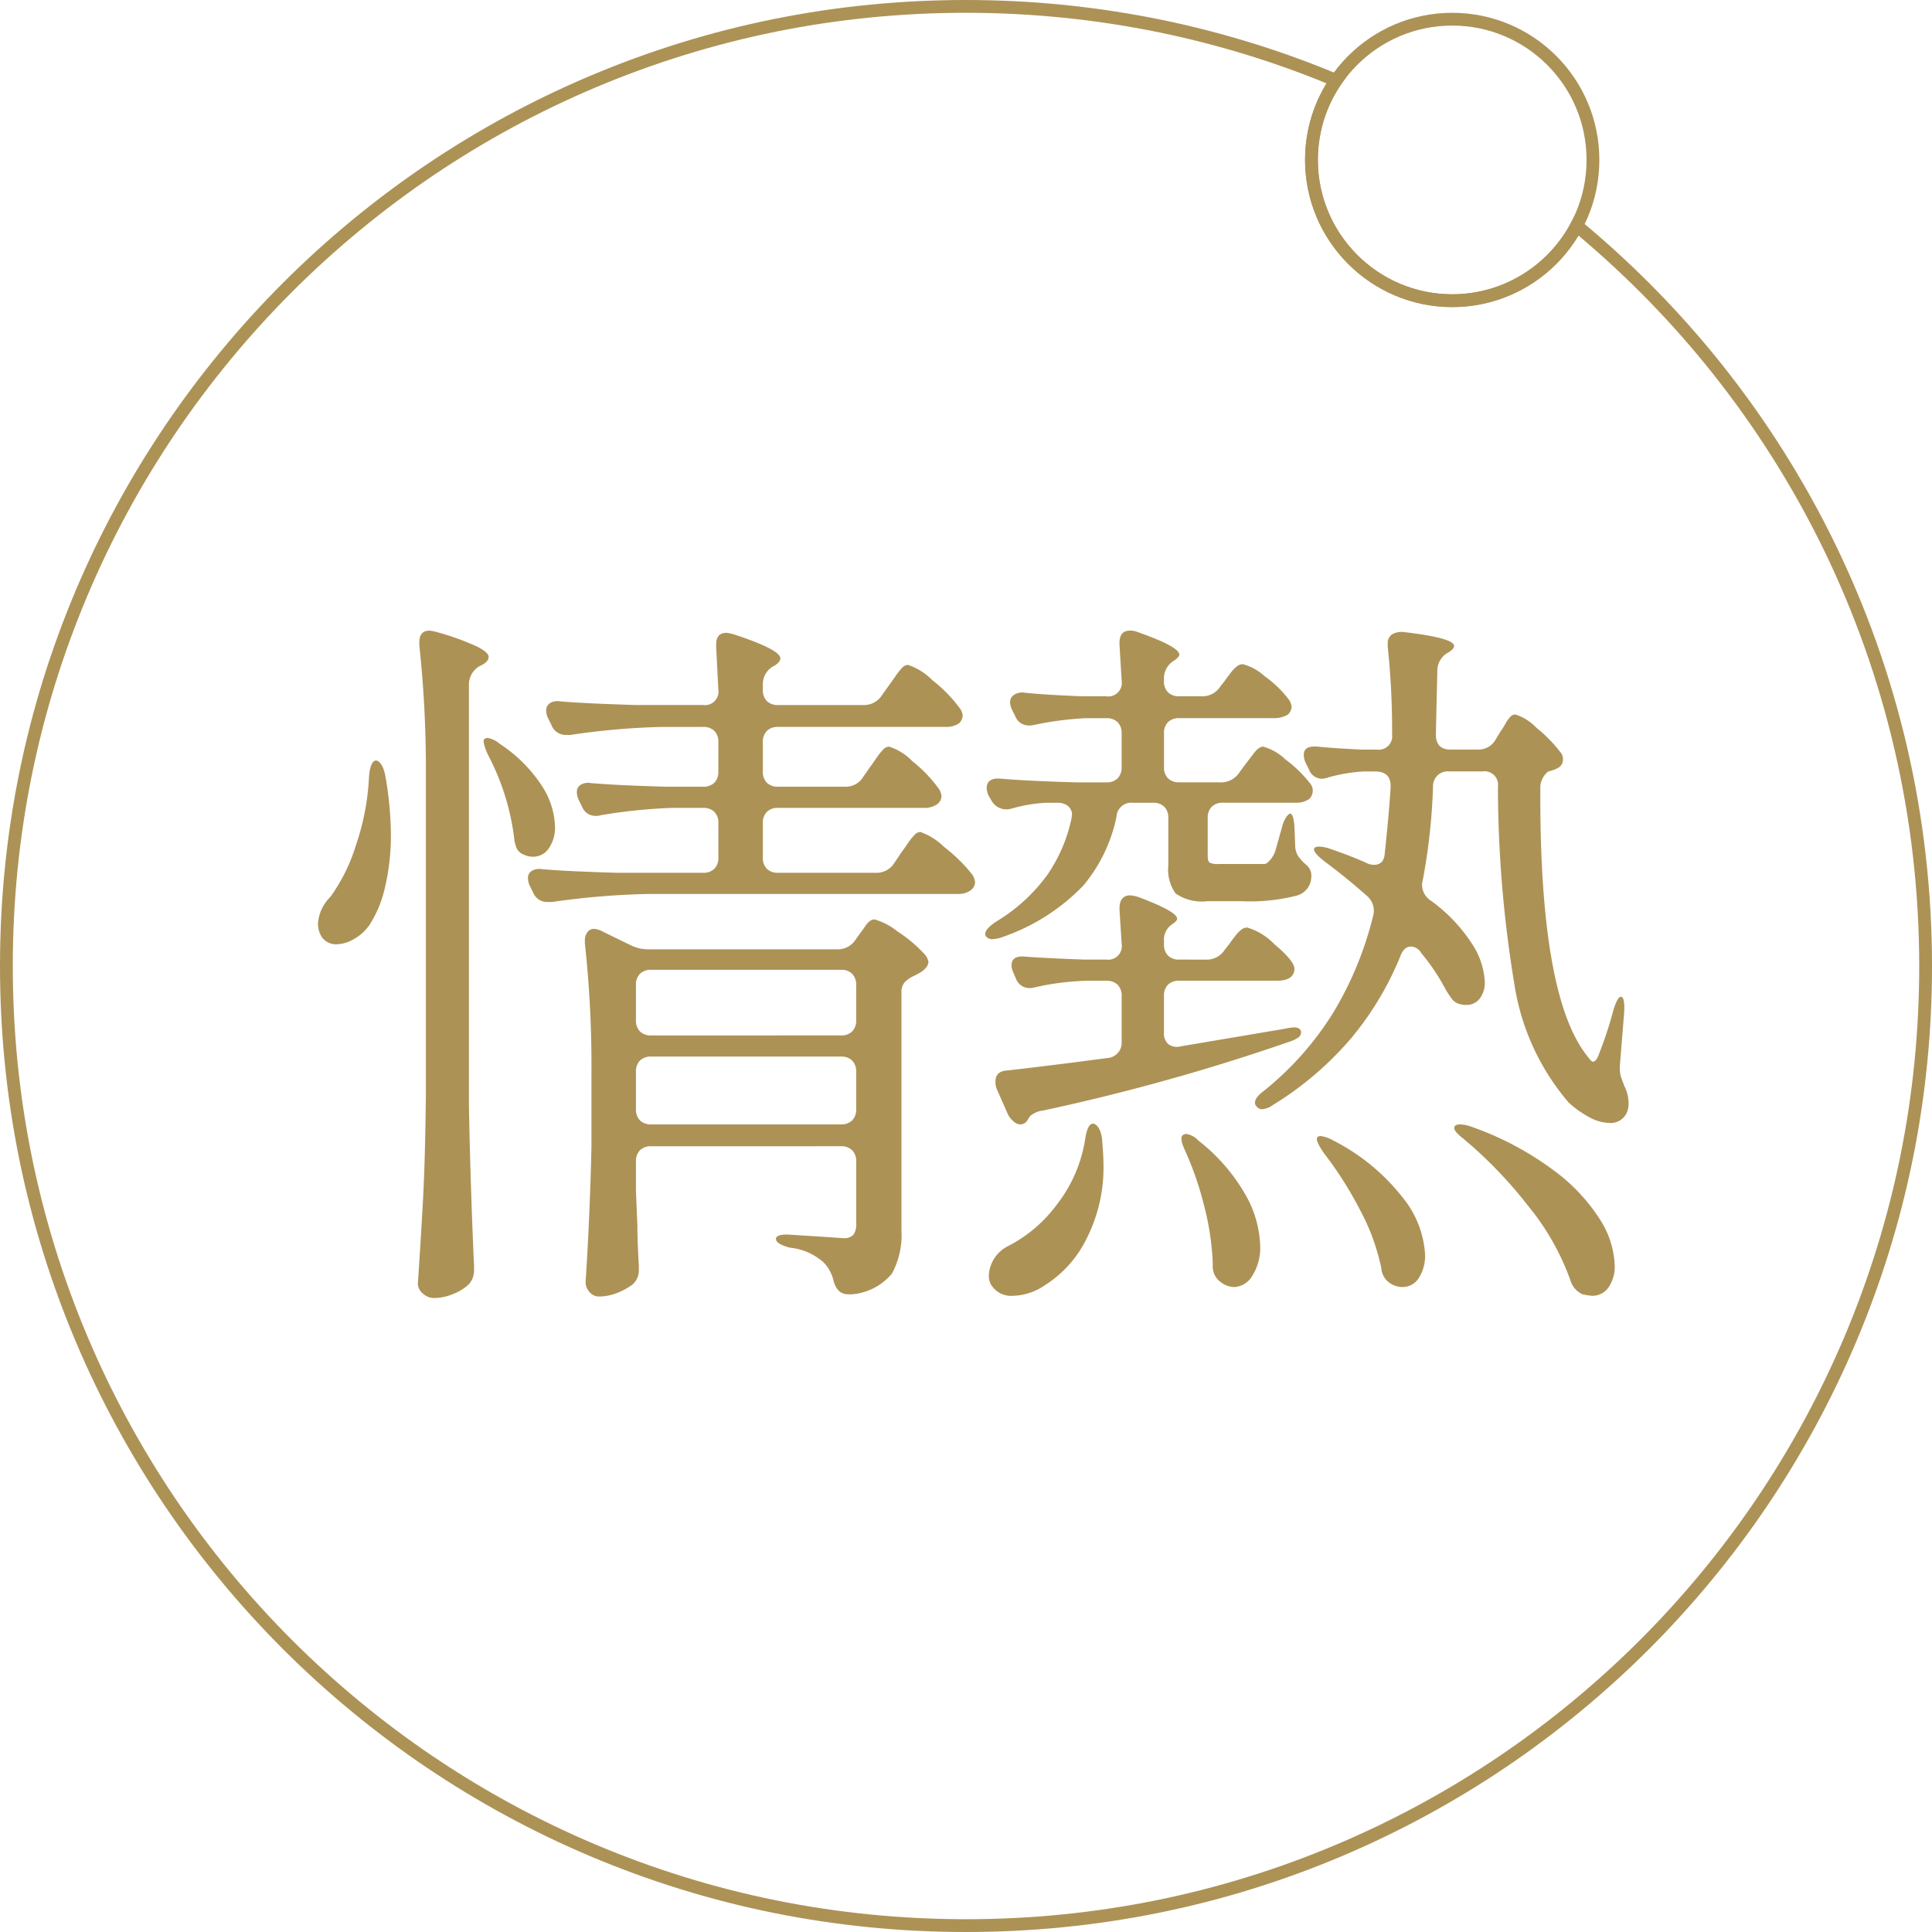 <svg xmlns="http://www.w3.org/2000/svg" width="151" height="151" viewBox="0 0 151 151">
  <g id="グループ_344" data-name="グループ 344" transform="translate(-884.999 -10733)">
    <g id="icon-wood" transform="translate(27 10669)">
      <g id="前面オブジェクトで型抜き_5" data-name="前面オブジェクトで型抜き 5" transform="translate(9173 3267.5)" fill="none">
        <path d="M-8239.5-3052.5a75.015,75.015,0,0,1-29.387-5.933,75.488,75.488,0,0,1-12.825-6.961,76.054,76.054,0,0,1-11.174-9.219,76.045,76.045,0,0,1-9.22-11.174,75.479,75.479,0,0,1-6.961-12.825A75.016,75.016,0,0,1-8315-3128a75.016,75.016,0,0,1,5.934-29.388,75.534,75.534,0,0,1,6.961-12.825,76.055,76.055,0,0,1,9.22-11.174,76.085,76.085,0,0,1,11.174-9.219,75.507,75.507,0,0,1,12.825-6.961,75.015,75.015,0,0,1,29.387-5.933,76.048,76.048,0,0,1,15.387,1.569,75.119,75.119,0,0,1,14.315,4.5A10.4,10.4,0,0,0-8212-3191a10.513,10.513,0,0,0,10.5,10.5,10.459,10.459,0,0,0,5.749-1.712,10.513,10.513,0,0,0,3.808-4.431,76.09,76.09,0,0,1,11.558,11.674,75.717,75.717,0,0,1,8.806,13.962,75.109,75.109,0,0,1,5.61,15.8A75.923,75.923,0,0,1-8164-3128a75.026,75.026,0,0,1-5.933,29.388,75.52,75.52,0,0,1-6.961,12.825,76.032,76.032,0,0,1-9.22,11.174,76.009,76.009,0,0,1-11.173,9.219,75.526,75.526,0,0,1-12.826,6.961A75.016,75.016,0,0,1-8239.5-3052.5Z" stroke="none"/>
        <path d="M -8239.501 -3053.5 C -8229.441 -3053.5 -8219.686 -3055.469 -8210.503 -3059.354 C -8206.087 -3061.222 -8201.829 -3063.533 -8197.847 -3066.223 C -8193.903 -3068.887 -8190.194 -3071.948 -8186.821 -3075.32 C -8183.448 -3078.693 -8180.387 -3082.403 -8177.723 -3086.347 C -8175.032 -3090.332 -8172.721 -3094.589 -8170.854 -3099.001 C -8166.97 -3108.185 -8165 -3117.942 -8165 -3128 C -8165 -3133.731 -8165.654 -3139.443 -8166.943 -3144.976 C -8168.196 -3150.354 -8170.059 -3155.6 -8172.478 -3160.57 C -8174.854 -3165.449 -8177.778 -3170.085 -8181.168 -3174.347 C -8184.282 -3178.261 -8187.799 -3181.871 -8191.632 -3185.089 C -8192.523 -3183.604 -8193.74 -3182.334 -8195.203 -3181.376 C -8197.075 -3180.148 -8199.253 -3179.5 -8201.5 -3179.5 C -8207.842 -3179.5 -8213.001 -3184.659 -8213.001 -3191 C -8213.001 -3193.144 -8212.424 -3195.19 -8211.322 -3196.987 C -8215.518 -3198.702 -8219.883 -3200.034 -8224.317 -3200.952 C -8229.28 -3201.979 -8234.389 -3202.5 -8239.501 -3202.5 C -8249.56 -3202.5 -8259.315 -3200.531 -8268.498 -3196.646 C -8272.912 -3194.779 -8277.17 -3192.468 -8281.153 -3189.778 C -8285.1 -3187.111 -8288.809 -3184.05 -8292.18 -3180.68 C -8295.552 -3177.308 -8298.613 -3173.598 -8301.277 -3169.654 C -8303.97 -3165.668 -8306.28 -3161.411 -8308.146 -3156.999 C -8312.031 -3147.816 -8314.001 -3138.059 -8314.001 -3128 C -8314.001 -3117.941 -8312.031 -3108.185 -8308.146 -3099.001 C -8306.28 -3094.589 -8303.97 -3090.331 -8301.278 -3086.347 C -8298.61 -3082.4 -8295.55 -3078.69 -8292.18 -3075.32 C -8288.809 -3071.95 -8285.1 -3068.889 -8281.153 -3066.223 C -8277.169 -3063.531 -8272.911 -3061.22 -8268.498 -3059.354 C -8259.315 -3055.469 -8249.56 -3053.5 -8239.501 -3053.5 M -8239.501 -3052.5 C -8249.693 -3052.5 -8259.581 -3054.496 -8268.888 -3058.433 C -8273.361 -3060.325 -8277.676 -3062.667 -8281.713 -3065.394 C -8285.711 -3068.095 -8289.471 -3071.197 -8292.887 -3074.613 C -8296.303 -3078.029 -8299.404 -3081.788 -8302.106 -3085.787 C -8304.835 -3089.826 -8307.177 -3094.141 -8309.067 -3098.612 C -8313.005 -3107.919 -8315.001 -3117.807 -8315.001 -3128 C -8315.001 -3138.193 -8313.005 -3148.081 -8309.067 -3157.389 C -8307.177 -3161.859 -8304.835 -3166.174 -8302.106 -3170.213 C -8299.404 -3174.213 -8296.302 -3177.972 -8292.887 -3181.387 C -8289.471 -3184.803 -8285.711 -3187.905 -8281.713 -3190.606 C -8277.676 -3193.333 -8273.36 -3195.676 -8268.888 -3197.567 C -8259.581 -3201.504 -8249.693 -3203.5 -8239.501 -3203.5 C -8234.32 -3203.5 -8229.144 -3202.972 -8224.114 -3201.931 C -8219.216 -3200.917 -8214.399 -3199.404 -8209.799 -3197.434 C -8211.239 -3195.579 -8212.001 -3193.354 -8212.001 -3191 C -8212.001 -3185.21 -8207.29 -3180.5 -8201.5 -3180.5 C -8199.448 -3180.5 -8197.46 -3181.092 -8195.751 -3182.212 C -8194.085 -3183.304 -8192.769 -3184.836 -8191.943 -3186.643 C -8187.685 -3183.185 -8183.797 -3179.257 -8180.385 -3174.969 C -8176.95 -3170.651 -8173.987 -3165.953 -8171.579 -3161.008 C -8169.126 -3155.97 -8167.239 -3150.652 -8165.969 -3145.203 C -8164.663 -3139.596 -8164 -3133.809 -8164 -3128 C -8164 -3117.807 -8165.997 -3107.92 -8169.934 -3098.612 C -8171.825 -3094.139 -8174.167 -3089.824 -8176.895 -3085.787 C -8179.595 -3081.79 -8182.697 -3078.031 -8186.114 -3074.613 C -8189.532 -3071.196 -8193.291 -3068.094 -8197.287 -3065.394 C -8201.323 -3062.668 -8205.639 -3060.326 -8210.113 -3058.433 C -8219.42 -3054.496 -8229.308 -3052.5 -8239.501 -3052.5 Z" stroke="none" fill="#ad9256"/>
      </g>
      <g id="楕円形_19" data-name="楕円形 19" transform="translate(960 65)" fill="none" stroke="#ad9256" stroke-width="1">
        <circle cx="11.5" cy="11.5" r="11.5" stroke="none"/>
        <circle cx="11.5" cy="11.5" r="11" fill="none"/>
      </g>
    </g>
    <path id="パス_13452" data-name="パス 13452" d="M11.286-36.423a91.318,91.318,0,0,0-.513-10.146V-46.8q0-.912.8-.912a3.428,3.428,0,0,1,.57.114,20.934,20.934,0,0,1,3.163,1.14q.883.456.884.8t-.513.627l-.228.114a1.657,1.657,0,0,0-.8,1.482V-10.6q.114,6.213.4,12.54v.285a1.619,1.619,0,0,1-.456,1.2,4.058,4.058,0,0,1-1.254.741,3.964,3.964,0,0,1-1.425.285,1.292,1.292,0,0,1-.855-.342,1.025,1.025,0,0,1-.4-.8q.228-3.363.4-6.526t.228-8.293Zm32.775.912a1.608,1.608,0,0,0,1.425-.8L46-37.05q.171-.228.485-.684a5.028,5.028,0,0,1,.541-.684.657.657,0,0,1,.456-.228,4.369,4.369,0,0,1,1.824,1.14A10.891,10.891,0,0,1,51.3-35.454a1.255,1.255,0,0,1,.285.684.815.815,0,0,1-.342.627,1.724,1.724,0,0,1-1.026.285h-11.4a1.2,1.2,0,0,0-.884.313,1.2,1.2,0,0,0-.313.884v2.679a1.2,1.2,0,0,0,.313.884,1.2,1.2,0,0,0,.884.314h7.638a1.638,1.638,0,0,0,1.425-.741l.57-.855q.171-.228.485-.684a5.029,5.029,0,0,1,.541-.684.657.657,0,0,1,.456-.228,5.027,5.027,0,0,1,1.853,1.169,12.462,12.462,0,0,1,2.137,2.08,1.255,1.255,0,0,1,.285.684.815.815,0,0,1-.342.627,1.623,1.623,0,0,1-.969.285H28.671a61.4,61.4,0,0,0-7.524.627h-.342a1.171,1.171,0,0,1-1.14-.741l-.228-.456a1.518,1.518,0,0,1-.171-.684.628.628,0,0,1,.285-.542,1.147,1.147,0,0,1,.8-.142q1.938.171,5.871.285h6.726a1.2,1.2,0,0,0,.884-.314,1.2,1.2,0,0,0,.313-.884v-2.679a1.2,1.2,0,0,0-.313-.884,1.2,1.2,0,0,0-.884-.313H30.552a42.115,42.115,0,0,0-5.586.57,1.263,1.263,0,0,1-.4.057,1.132,1.132,0,0,1-1.083-.741l-.228-.456a1.518,1.518,0,0,1-.171-.684.628.628,0,0,1,.285-.542,1.147,1.147,0,0,1,.8-.143q1.938.171,5.871.285h2.907a1.2,1.2,0,0,0,.884-.313,1.2,1.2,0,0,0,.313-.883v-2.28a1.2,1.2,0,0,0-.313-.884,1.2,1.2,0,0,0-.884-.313H29.754a56.268,56.268,0,0,0-7.182.627h-.285a1.209,1.209,0,0,1-1.2-.8l-.228-.456a1.419,1.419,0,0,1-.171-.627.682.682,0,0,1,.285-.6,1.147,1.147,0,0,1,.8-.142q2.052.171,5.928.285h5.244a1.058,1.058,0,0,0,1.2-1.2L33.972-46.4v-.228q0-.912.8-.912a3.427,3.427,0,0,1,.57.114q3.648,1.2,3.648,1.881,0,.285-.456.57l-.114.057a1.608,1.608,0,0,0-.8,1.425v.4a1.2,1.2,0,0,0,.313.883,1.2,1.2,0,0,0,.884.313h6.669a1.638,1.638,0,0,0,1.425-.741l.57-.8q.171-.228.485-.684a5.028,5.028,0,0,1,.542-.684.657.657,0,0,1,.456-.228,4.752,4.752,0,0,1,1.909,1.2,11.156,11.156,0,0,1,2.081,2.109,1.233,1.233,0,0,1,.285.627.872.872,0,0,1-.285.627,1.724,1.724,0,0,1-1.026.285H38.817a1.2,1.2,0,0,0-.884.313,1.2,1.2,0,0,0-.313.884v2.28a1.2,1.2,0,0,0,.313.883,1.2,1.2,0,0,0,.884.313Zm-27.93-2.508q-.513-1.14-.228-1.254l.171-.057a1.921,1.921,0,0,1,.969.456,11.333,11.333,0,0,1,3.278,3.249,6.155,6.155,0,0,1,1.055,3.192,2.857,2.857,0,0,1-.485,1.738,1.468,1.468,0,0,1-1.226.655,1.634,1.634,0,0,1-.741-.171.983.983,0,0,1-.542-.485,2.77,2.77,0,0,1-.2-.826A18.9,18.9,0,0,0,16.131-38.019ZM6.84-36.309q.114-1.254.57-1.254.456.114.684,1.083a27.35,27.35,0,0,1,.456,4.617,17.575,17.575,0,0,1-.456,4.19,9.051,9.051,0,0,1-1.2,2.936,3.541,3.541,0,0,1-1.2,1.111,2.775,2.775,0,0,1-1.368.427,1.359,1.359,0,0,1-1.14-.513A1.921,1.921,0,0,1,2.85-24.8,3.223,3.223,0,0,1,3.819-26.9a13.774,13.774,0,0,0,2-4.047A19.08,19.08,0,0,0,6.84-36.309ZM28.9-7.41a1.2,1.2,0,0,0-.884.313,1.2,1.2,0,0,0-.313.884v2.28L27.816-1.2q0,1.2.114,3.135V2.28a1.48,1.48,0,0,1-.456,1.083,5.021,5.021,0,0,1-1.225.684,3.882,3.882,0,0,1-1.454.285.946.946,0,0,1-.712-.342,1.144,1.144,0,0,1-.314-.8q.342-5.3.456-10.6v-5.871a87.655,87.655,0,0,0-.513-9.975v-.228a1.036,1.036,0,0,1,.2-.656A.6.6,0,0,1,24.4-24.4a1.419,1.419,0,0,1,.627.171l2.223,1.083a3.05,3.05,0,0,0,1.482.342H43.434a1.638,1.638,0,0,0,1.425-.741l.285-.4q.171-.228.513-.713t.684-.485a5.017,5.017,0,0,1,1.8.941,10.877,10.877,0,0,1,2.138,1.8,1.26,1.26,0,0,1,.285.57q0,.4-.57.8l-.513.285a2.257,2.257,0,0,0-.769.513,1.151,1.151,0,0,0-.257.8V-.855a6.372,6.372,0,0,1-.741,3.391,4.541,4.541,0,0,1-3.135,1.624h-.285q-.855,0-1.14-1.026a3.027,3.027,0,0,0-.8-1.482A4.672,4.672,0,0,0,39.729.513Q38.646.228,38.646-.171q0-.342.912-.342-.057,0,2.679.171l1.653.114a1.031,1.031,0,0,0,.8-.257,1.333,1.333,0,0,0,.228-.884V-6.213A1.2,1.2,0,0,0,44.6-7.1a1.2,1.2,0,0,0-.883-.313Zm14.82-8.664a1.2,1.2,0,0,0,.883-.313,1.2,1.2,0,0,0,.313-.884v-2.736a1.2,1.2,0,0,0-.313-.883,1.2,1.2,0,0,0-.883-.314H28.9a1.2,1.2,0,0,0-.884.314,1.2,1.2,0,0,0-.313.883v2.736a1.2,1.2,0,0,0,.313.884,1.2,1.2,0,0,0,.884.313ZM28.9-14.421a1.2,1.2,0,0,0-.884.313,1.2,1.2,0,0,0-.313.884v2.907a1.2,1.2,0,0,0,.313.883,1.2,1.2,0,0,0,.884.314h14.82a1.2,1.2,0,0,0,.883-.314,1.2,1.2,0,0,0,.313-.883v-2.907a1.2,1.2,0,0,0-.313-.884,1.2,1.2,0,0,0-.883-.313Zm44.46-21.432a1.691,1.691,0,0,0,1.482-.741l.456-.627q.228-.285.656-.855t.77-.57a4.088,4.088,0,0,1,1.738,1A9.923,9.923,0,0,1,80.37-35.8a.847.847,0,0,1,.228.627.872.872,0,0,1-.285.627,1.724,1.724,0,0,1-1.026.285h-5.7a1.2,1.2,0,0,0-.883.313,1.2,1.2,0,0,0-.313.884V-30.1q0,.4.143.513a1.358,1.358,0,0,0,.712.114h3.591q.171,0,.456-.342a2.016,2.016,0,0,0,.4-.741l.513-1.824a2.232,2.232,0,0,1,.314-.741q.2-.285.313-.285.285,0,.342,1.14l.057,1.482a1.628,1.628,0,0,0,.257.741,4.156,4.156,0,0,0,.656.684,1.049,1.049,0,0,1,.342.855,1.539,1.539,0,0,1-1.169,1.51,14.715,14.715,0,0,1-4.36.427H72.39a3.622,3.622,0,0,1-2.508-.6,3.2,3.2,0,0,1-.57-2.194v-3.7A1.2,1.2,0,0,0,69-33.944a1.2,1.2,0,0,0-.883-.313h-1.6a1.147,1.147,0,0,0-1.254,1.083,12.194,12.194,0,0,1-2.593,5.386,16.005,16.005,0,0,1-6.3,4.019,2.734,2.734,0,0,1-.8.171.6.6,0,0,1-.513-.228A.232.232,0,0,1,55-24q0-.4.855-.969a13.627,13.627,0,0,0,4.018-3.677,12.233,12.233,0,0,0,1.853-4.3l.057-.342A.87.87,0,0,0,61.474-34a1.264,1.264,0,0,0-.826-.257h-.912a11.83,11.83,0,0,0-2.679.456,1.483,1.483,0,0,1-.456.057,1.327,1.327,0,0,1-1.14-.741l-.171-.285a1.419,1.419,0,0,1-.171-.627q0-.855,1.14-.741,1.938.171,5.814.285h2.394a1.2,1.2,0,0,0,.883-.313,1.2,1.2,0,0,0,.313-.883v-2.622a1.2,1.2,0,0,0-.313-.884,1.2,1.2,0,0,0-.883-.313H62.814a25.844,25.844,0,0,0-3.933.513,1.483,1.483,0,0,1-.456.057,1.132,1.132,0,0,1-1.083-.741l-.228-.456a1.419,1.419,0,0,1-.171-.627.682.682,0,0,1,.313-.57,1.148,1.148,0,0,1,.826-.171q1.539.171,4.56.285h1.824a1.058,1.058,0,0,0,1.2-1.2l-.171-2.85v-.114q0-.969.8-.969a1.422,1.422,0,0,1,.627.114q3.249,1.14,3.249,1.767,0,.171-.4.456a1.608,1.608,0,0,0-.8,1.425v.171a1.2,1.2,0,0,0,.313.884,1.2,1.2,0,0,0,.883.313h1.767a1.638,1.638,0,0,0,1.425-.741l.4-.513q.114-.171.4-.542a2.871,2.871,0,0,1,.513-.542.758.758,0,0,1,.456-.171,4.02,4.02,0,0,1,1.71.941,8.537,8.537,0,0,1,1.824,1.738,1.233,1.233,0,0,1,.285.627.872.872,0,0,1-.285.627,2,2,0,0,1-1.083.285h-7.41a1.2,1.2,0,0,0-.883.313,1.2,1.2,0,0,0-.313.884v2.622a1.2,1.2,0,0,0,.313.883,1.2,1.2,0,0,0,.883.313ZM93.48-38.418a1.526,1.526,0,0,0,1.425-.8l.342-.57a6.236,6.236,0,0,0,.4-.627,2.819,2.819,0,0,1,.4-.57.547.547,0,0,1,.4-.171,3.941,3.941,0,0,1,1.624,1.026,11.292,11.292,0,0,1,1.853,1.881.773.773,0,0,1,.228.57.718.718,0,0,1-.314.656,2.591,2.591,0,0,1-.826.313,1.63,1.63,0,0,0-.627,1.2v.741q0,15.789,3.705,20.349.285.4.4.4.285,0,.513-.684a30.244,30.244,0,0,0,1.083-3.306q.342-1.14.627-1.083t.228,1.2L104.6-13.68v.228a2.126,2.126,0,0,0,.143.769q.142.37.2.542a3.035,3.035,0,0,1,.342,1.368,1.763,1.763,0,0,1-.171.8,1.375,1.375,0,0,1-1.311.741,3.418,3.418,0,0,1-1.6-.456,7.67,7.67,0,0,1-1.6-1.14,18.5,18.5,0,0,1-4.246-9.262,94.83,94.83,0,0,1-1.282-15.419,1.058,1.058,0,0,0-1.2-1.2H91.257A1.151,1.151,0,0,0,90-35.511a47.547,47.547,0,0,1-.8,7.3,1.263,1.263,0,0,0-.057.4,1.479,1.479,0,0,0,.684,1.2,12.654,12.654,0,0,1,3.192,3.334,5.924,5.924,0,0,1,1.026,2.993,2.048,2.048,0,0,1-.4,1.339,1.269,1.269,0,0,1-1.026.485,1.729,1.729,0,0,1-.513-.057,1.119,1.119,0,0,1-.6-.371q-.2-.256-.485-.712a16.132,16.132,0,0,0-1.938-2.907.967.967,0,0,0-.8-.513q-.57,0-.855.8a24.28,24.28,0,0,1-3.819,6.356,25.6,25.6,0,0,1-6.1,5.215,1.662,1.662,0,0,1-.855.342.542.542,0,0,1-.456-.228.387.387,0,0,1-.114-.285q0-.4.684-.912a24.151,24.151,0,0,0,5.472-6.185,27.059,27.059,0,0,0,3.078-7.5,1.483,1.483,0,0,0,.057-.456,1.526,1.526,0,0,0-.513-1.083q-1.6-1.425-3.363-2.736-.8-.627-.8-.912,0-.228.4-.228a2.813,2.813,0,0,1,.855.171q1.653.57,2.793,1.083a1.419,1.419,0,0,0,.627.171q.8,0,.855-.912.342-3.192.456-5.13v-.114q0-1.14-1.2-1.14h-.912a12.8,12.8,0,0,0-2.736.456,1.809,1.809,0,0,1-.513.114,1.1,1.1,0,0,1-1.026-.741l-.228-.456a1.518,1.518,0,0,1-.171-.684q0-.741,1.14-.627,1.083.114,3.363.228h1.2a1.058,1.058,0,0,0,1.2-1.2,62.313,62.313,0,0,0-.342-6.84v-.228a.825.825,0,0,1,.342-.741,1.488,1.488,0,0,1,.969-.171q3.876.456,3.876,1.083,0,.228-.456.513l-.114.057a1.638,1.638,0,0,0-.741,1.425l-.114,4.9q0,1.2,1.14,1.2ZM72.276-22a1.638,1.638,0,0,0,1.425-.741l.4-.513q.114-.171.4-.541a2.871,2.871,0,0,1,.513-.542.758.758,0,0,1,.456-.171A4.87,4.87,0,0,1,77.605-23.2q1.567,1.311,1.567,1.938-.057.912-1.368.912H70.167a1.2,1.2,0,0,0-.883.313,1.2,1.2,0,0,0-.313.883v2.85a1.122,1.122,0,0,0,.342.912,1.138,1.138,0,0,0,.969.171l8.094-1.368a5,5,0,0,1,.741-.114q.513,0,.57.342v.057a.493.493,0,0,1-.228.4,2.734,2.734,0,0,1-.741.342A163.379,163.379,0,0,1,59.508-10.2a1.84,1.84,0,0,0-1.026.456l-.171.285a.67.67,0,0,1-.57.342.861.861,0,0,1-.513-.228,1.683,1.683,0,0,1-.456-.57l-.855-1.938a1.422,1.422,0,0,1-.114-.627q0-.8.912-.855,2.622-.285,7.809-.969a1.2,1.2,0,0,0,1.14-1.311v-3.534a1.2,1.2,0,0,0-.313-.883,1.2,1.2,0,0,0-.883-.313h-1.6a20.5,20.5,0,0,0-3.99.513,1.263,1.263,0,0,1-.4.057A1.132,1.132,0,0,1,57.4-20.52l-.171-.4a1.419,1.419,0,0,1-.171-.627q0-.8,1.083-.684,1.482.114,4.56.228h1.767a1.058,1.058,0,0,0,1.2-1.2l-.171-2.679v-.114q0-1.026.855-1.026a3.427,3.427,0,0,1,.57.114Q70-25.764,70-25.194q0,.171-.342.4a1.453,1.453,0,0,0-.684,1.368v.228a1.2,1.2,0,0,0,.313.883,1.2,1.2,0,0,0,.883.313ZM92.4-7.98q-.741-.57-.741-.855t.456-.285a2.813,2.813,0,0,1,.855.171,24.112,24.112,0,0,1,6.5,3.449,14.322,14.322,0,0,1,3.62,3.876A7.079,7.079,0,0,1,104.2,1.881a2.857,2.857,0,0,1-.484,1.739,1.519,1.519,0,0,1-1.283.655,5,5,0,0,1-.741-.114,1.742,1.742,0,0,1-.969-1.14A19.529,19.529,0,0,0,97.47-2.707,34.339,34.339,0,0,0,92.4-7.98Zm-29.583,0q.171-1.2.627-1.2.513.114.684,1.14.114,1.368.114,1.938A12.285,12.285,0,0,1,62.871-.086a8.927,8.927,0,0,1-3.249,3.562,4.56,4.56,0,0,1-2.451.8A1.832,1.832,0,0,1,55.4,3.306a1.588,1.588,0,0,1-.114-.684A2.713,2.713,0,0,1,56.772.4a11.007,11.007,0,0,0,3.847-3.278A11.077,11.077,0,0,0,62.814-7.98Zm7.809.912q-.513-1.083-.114-1.254l.171-.057a1.608,1.608,0,0,1,.969.513,14.5,14.5,0,0,1,3.676,4.218A8.59,8.59,0,0,1,76.494.4a4.072,4.072,0,0,1-.6,2.28,1.725,1.725,0,0,1-1.453.912,1.766,1.766,0,0,1-.969-.342,1.509,1.509,0,0,1-.684-1.425,20.954,20.954,0,0,0-.656-4.5A25.3,25.3,0,0,0,70.623-7.068Zm10.83.171Q80.712-7.98,81-8.151a.33.33,0,0,1,.228-.057,2.651,2.651,0,0,1,.969.342,16.235,16.235,0,0,1,5.443,4.474,7.807,7.807,0,0,1,1.739,4.417,3.232,3.232,0,0,1-.485,1.853,1.485,1.485,0,0,1-1.282.713,1.7,1.7,0,0,1-.855-.228,1.547,1.547,0,0,1-.8-1.254A16.745,16.745,0,0,0,84.3-2.423,28.922,28.922,0,0,0,81.453-6.9Z" transform="translate(907 10830)" fill="#ad9256"/>
  </g>
</svg>
